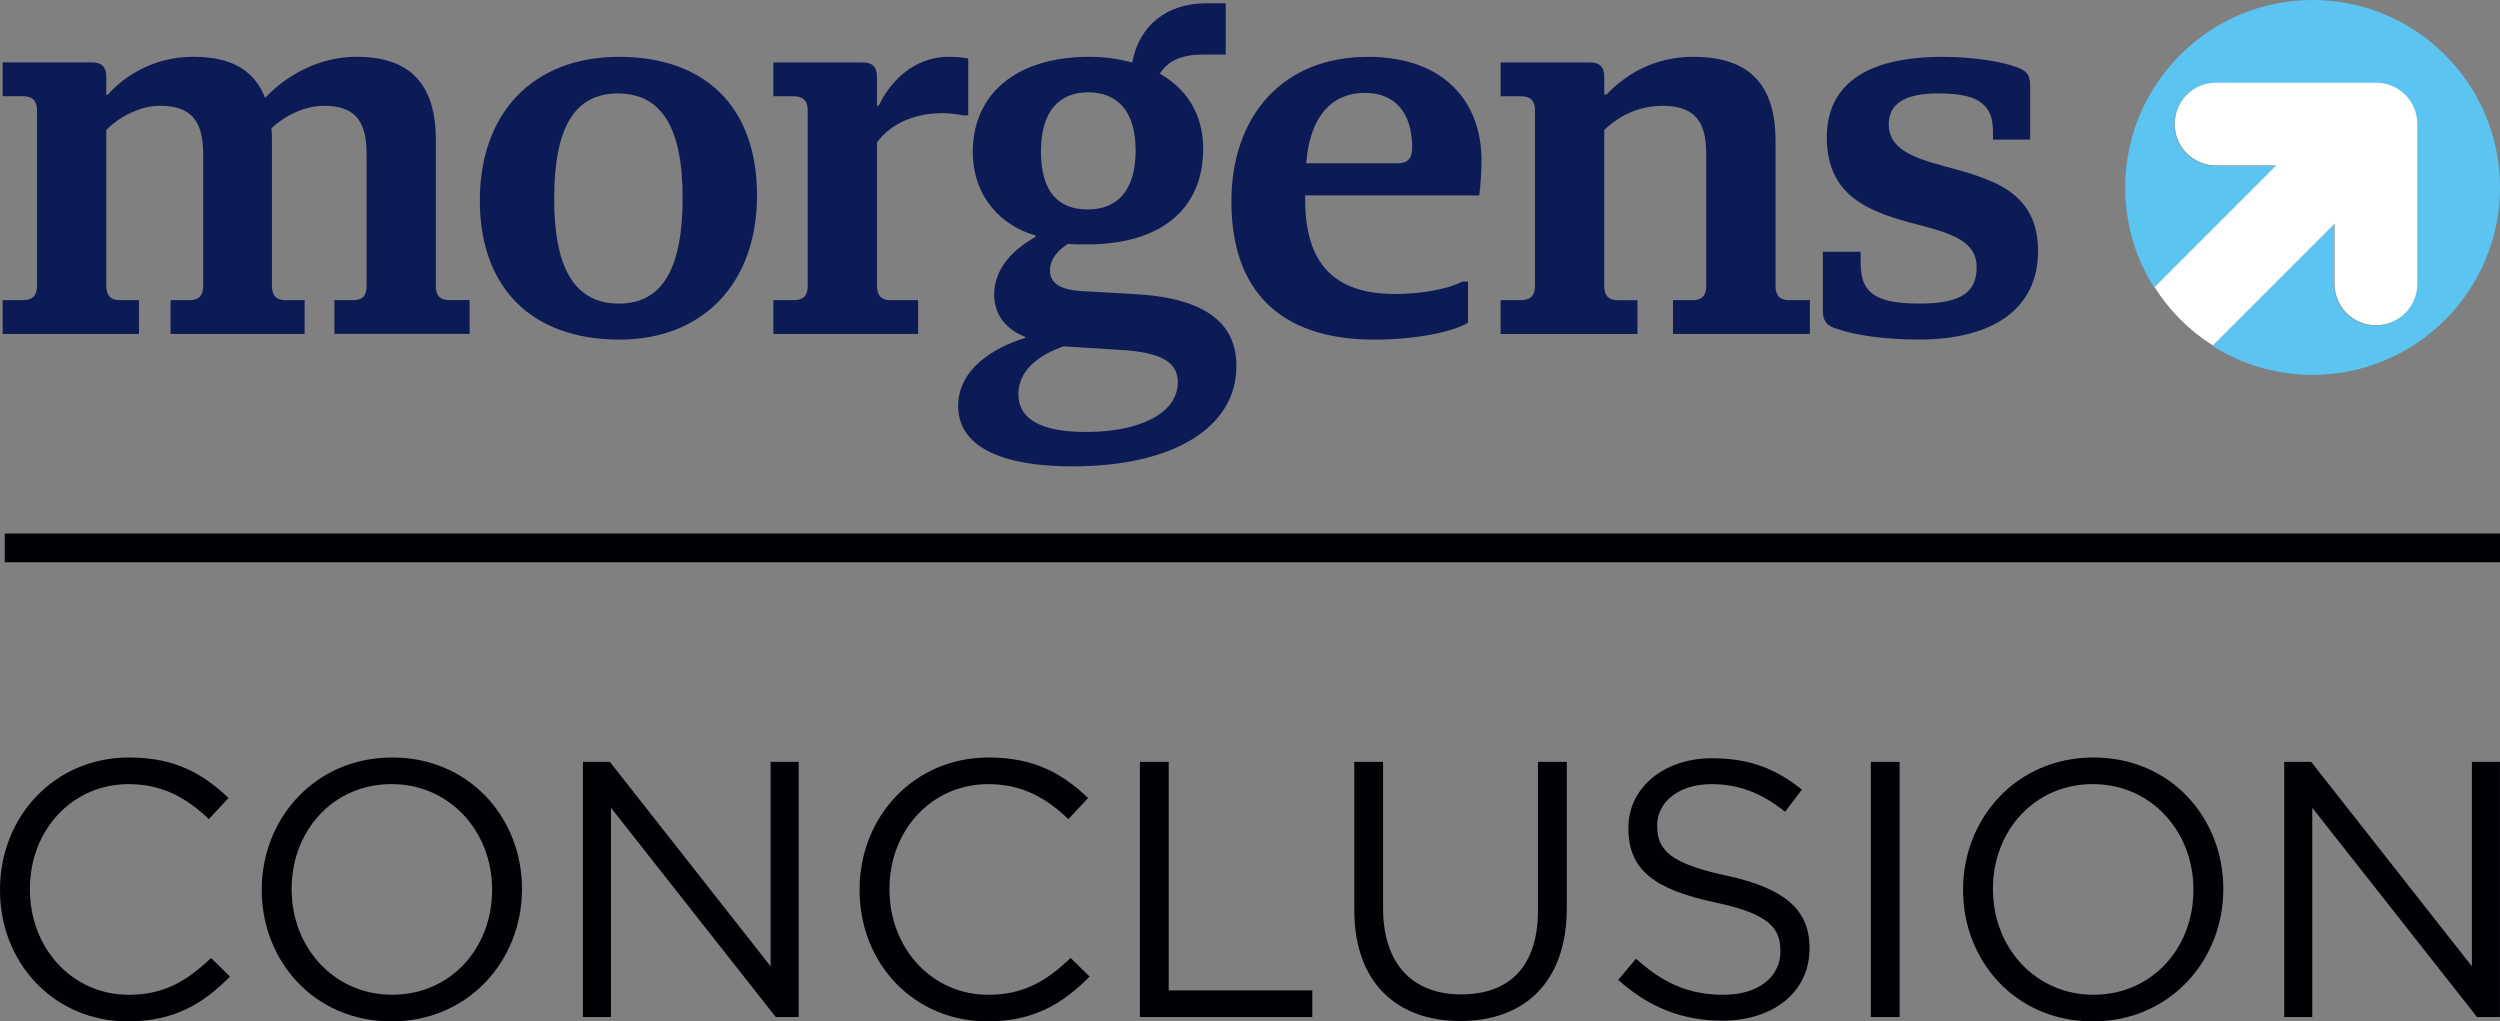 <?xml version="1.0" encoding="UTF-8"?>
<svg id="Layer_1" data-name="Layer 1" xmlns="http://www.w3.org/2000/svg" viewBox="0 0 841.89 343.96">
  <rect x="0" y="0" width="841.89" height="343.96" fill="#808080" stroke="none"/>
  <defs>
    <style>
      .cls-1 {
        fill: #000104;
      }

      .cls-2 {
        fill: #0c1b55;
      }

      .cls-3 {
        fill: #5bc4f0;
      }

      .cls-4 {
        fill: #fff;
      }
    </style>
  </defs>
  <path class="cls-1" d="M0,299.77v-.25c0-24.3,18.17-44.43,43.45-44.43,15.59,0,24.92,5.52,33.51,13.63l-6.63,7.12c-7.24-6.88-15.34-11.78-27-11.78-19.03,0-33.26,15.47-33.26,35.23v.24c0,19.89,14.36,35.47,33.26,35.47,11.78,0,19.52-4.54,27.74-12.4l6.38,6.26c-8.96,9.08-18.78,15.1-34.37,15.1-24.79,0-43.08-19.52-43.08-44.19ZM88.14,299.77v-.25c0-23.69,17.8-44.43,43.94-44.43s43.7,20.5,43.7,44.19v.24c0,23.69-17.8,44.44-43.94,44.44s-43.7-20.5-43.7-44.19ZM165.72,299.77v-.25c0-19.52-14.24-35.47-33.88-35.47s-33.63,15.71-33.63,35.23v.24c0,19.52,14.24,35.47,33.88,35.47s33.63-15.71,33.63-35.23ZM196.3,256.56h9.08l54.13,68.86v-68.86h9.45v85.92h-7.73l-55.48-70.46v70.46h-9.45v-85.92ZM289.47,299.77v-.25c0-24.3,18.17-44.43,43.45-44.43,15.59,0,24.92,5.52,33.51,13.63l-6.63,7.12c-7.24-6.88-15.34-11.78-27-11.78-19.03,0-33.26,15.47-33.26,35.23v.24c0,19.89,14.36,35.47,33.26,35.47,11.78,0,19.52-4.54,27.74-12.4l6.38,6.26c-8.96,9.08-18.78,15.1-34.37,15.1-24.79,0-43.08-19.52-43.08-44.19ZM383.87,256.56h9.7v76.96h48.36v8.96h-58.06v-85.92ZM456.06,306.52v-49.96h9.7v49.34c0,18.53,9.82,28.97,26.27,28.97s25.9-9.57,25.9-28.35v-49.96h9.7v49.22c0,25.04-14.36,38.05-35.84,38.05s-35.72-13.01-35.72-37.32ZM544.94,329.97l6.01-7.12c8.96,8.1,17.55,12.15,29.46,12.15s19.15-6.14,19.15-14.61v-.25c0-7.98-4.3-12.52-22.34-16.32-19.76-4.3-28.85-10.68-28.85-24.8v-.24c0-13.5,11.91-23.44,28.23-23.44,12.52,0,21.48,3.56,30.19,10.56l-5.65,7.49c-7.98-6.51-15.95-9.33-24.79-9.33-11.17,0-18.29,6.14-18.29,13.87v.24c0,8.1,4.42,12.64,23.32,16.69,19.15,4.17,27.99,11.17,27.99,24.3v.25c0,14.73-12.27,24.3-29.34,24.3-13.63,0-24.8-4.54-35.11-13.75ZM630.01,256.56h9.7v85.92h-9.7v-85.92ZM661.07,299.77v-.25c0-23.69,17.8-44.43,43.94-44.43s43.7,20.5,43.7,44.19v.24c0,23.69-17.8,44.44-43.94,44.44s-43.7-20.5-43.7-44.19ZM738.65,299.77v-.25c0-19.52-14.24-35.47-33.88-35.47s-33.63,15.71-33.63,35.23v.24c0,19.52,14.24,35.47,33.88,35.47s33.63-15.71,33.63-35.23ZM769.22,256.56h9.08l54.13,68.86v-68.86h9.45v85.92h-7.73l-55.48-70.46v70.46h-9.45v-85.92Z"/>
  <rect class="cls-1" x="1.6" y="179.67" width="840.29" height="9.67"/>
  <g>
    <path class="cls-3" d="M778.78,0c-34.8,0-63.11,28.31-63.11,63.11,0,12.38,3.56,23.98,9.75,33.72l40.99-40.99h-20.26c-7.73,0-13.92-6.19-13.92-13.92s6.19-13.92,13.92-13.92h53.83c7.73,0,13.92,6.19,13.92,13.92v53.83c0,7.74-6.19,13.92-13.92,13.92s-13.92-6.19-13.92-13.92v-20.26l-40.99,40.99c9.75,6.19,21.35,9.75,33.72,9.75,34.8,0,63.11-28.31,63.11-63.11S813.58,0,778.78,0"/>
    <path class="cls-4" d="M786.2,95.6c0,7.73,6.19,13.92,13.92,13.92s13.92-6.19,13.92-13.92v-53.83c0-7.73-6.19-13.92-13.92-13.92h-53.83c-7.73,0-13.92,6.19-13.92,13.92s6.19,13.92,13.92,13.92h20.26l-40.99,40.99c4.95,7.89,11.76,14.7,19.64,19.65l40.99-40.99v20.26Z"/>
    <g>
      <path class="cls-2" d="M112.64,101.08h6.26c3.22,0,4.55-1.52,4.55-4.74v-44.39c0-11.38-3.98-16.32-14.42-16.32-6.26,0-13.09,3.22-17.64,7.59.19,1.33.19,2.66.19,3.98v49.13c0,3.22,1.52,4.74,4.55,4.74h6.45v11.38h-45.15v-11.38h6.45c3.04,0,4.55-1.52,4.55-4.74v-44.39c0-11.38-4.17-16.32-14.61-16.32-7.21,0-14.42,4.36-18.02,8.16v52.55c0,3.22,1.52,4.74,4.55,4.74h6.45v11.38H.9v-11.38h6.83c3.23,0,4.74-1.52,4.74-4.74v-59.19c0-3.22-1.52-4.74-4.74-4.74H.9v-11.38h30.16c3.22,0,4.74,1.52,4.74,4.93v5.88h.57c5.31-6.07,15.37-12.71,28.64-12.71s20.68,4.74,24.28,13.85c6.64-7.21,17.83-13.85,30.73-13.85,18.21,0,26.75,9.3,26.75,28.07v49.13c0,3.22,1.33,4.74,4.55,4.74h6.83v11.38h-45.53v-11.38Z"/>
      <path class="cls-2" d="M161.59,67.51c0-29.59,18.02-48.37,46.86-48.37s46.48,16.69,46.48,46.67-18.59,48.76-46.86,48.56c-28.83-.19-46.48-17.26-46.48-46.86ZM229.88,66.56c0-23.71-7.21-35.09-21.82-35.09s-21.44,11.57-21.44,35.48,7.21,35.28,21.82,35.28,21.44-11.76,21.44-35.66Z"/>
      <path class="cls-2" d="M260.43,101.08h6.83c3.22,0,4.74-1.52,4.74-4.74v-59.19c0-3.22-1.52-4.74-4.74-4.74h-6.83v-11.38h30.16c3.22,0,4.74,1.52,4.74,4.93v9.67h.57c3.79-8.16,11.95-16.5,23.52-16.5,2.28,0,4.55.19,6.64.57v19.16h-1.71c-2.09-.38-4.36-.76-6.83-.76-9.67,0-17.64,3.6-22.19,9.86v48.38c0,3.22,1.52,4.74,4.55,4.74h9.3v11.38h-48.75v-11.38Z"/>
      <path class="cls-2" d="M322.66,136.75c0-12.14,11.38-19.54,22.57-22.95v-.38c-6.83-2.66-10.43-7.78-10.43-14.23,0-8.92,6.64-15.37,13.85-19.35v-.57c-11-3.03-21.06-12.71-21.06-28.08,0-19.35,14.42-32.06,39.27-32.06,5.31,0,10.06.76,14.42,1.9,2.28-12.33,11.57-19.92,24.85-19.92h6.64v17.26h-7.78c-6.64,0-11.57,1.9-14.42,6.45,9.49,5.31,14.61,14.23,14.61,25.23,0,20.68-14.61,32.25-39.08,32.25-2.28,0-4.74,0-6.45-.19-3.04,1.9-6.07,4.93-6.07,8.92,0,4.36,3.41,6.64,11.19,7.02l16.69.95c23.14,1.14,34.91,8.92,34.91,24.28,0,20.68-21.25,33.77-55.2,33.77-24.66,0-38.51-7.02-38.51-20.3ZM396.64,128.78c0-6.64-5.12-10.24-20.11-11l-18.4-1.14c-8.16,2.85-15.18,7.97-15.18,16.12s7.21,12.71,22.76,12.71c18.02,0,30.92-6.26,30.92-16.69ZM382.42,50.62c0-13.28-6.26-19.54-15.94-19.54s-15.93,6.26-15.93,19.92,5.88,19.54,15.75,19.54,16.13-6.26,16.13-19.92Z"/>
      <path class="cls-2" d="M439.52,67.13c0,22.01,10.06,31.87,30.35,31.87,9.11,0,17.83-1.71,22.58-4.17h1.9v13.85c-4.93,3.04-17.45,5.69-31.49,5.69-32.82,0-48.18-17.45-48.18-46.48s17.45-48.75,45.91-48.75c25.8,0,38.32,15.17,38.32,34.9,0,4.37-.38,8.73-.76,11.76h-58.62v1.33ZM470.44,54.99c3.6,0,5.12-1.52,5.12-5.31,0-11.38-5.5-18.4-15.93-18.4-12.33,0-18.78,9.67-19.73,23.71h30.54Z"/>
      <path class="cls-2" d="M505.35,101.08h6.83c3.22,0,4.74-1.52,4.74-4.74v-59.19c0-3.22-1.52-4.74-4.74-4.74h-6.83v-11.38h30.16c3.22,0,4.74,1.52,4.74,4.93v5.88h.76c5.88-6.26,15.56-12.71,29.21-12.71,19.16,0,27.7,9.67,27.7,28.27v48.94c0,3.22,1.52,4.74,4.55,4.74h7.02v11.38h-46.1v-11.38h6.64c3.03,0,4.55-1.52,4.55-4.74v-44.77c0-11.57-4.74-15.93-14.8-15.93-8.54,0-15.37,3.98-19.54,8.16v52.55c0,3.22,1.52,4.74,4.55,4.74h6.64v11.38h-46.1v-11.38Z"/>
      <path class="cls-2" d="M613.87,84.77h12.71v3.04c0,4.36.57,7.59,2.65,9.87,2.85,3.22,8.16,4.55,17.26,4.55,14.8,0,19.16-4.36,19.16-12.33,0-8.73-8.73-11.38-19.73-14.23-16.12-4.17-30.73-9.3-30.73-29.4,0-17.26,12.52-27.13,39.08-27.13,9.87,0,19.54,1.52,24.66,3.41,3.42,1.14,4.74,2.66,4.74,6.07v18.4h-12.52v-2.66c0-4.17-.95-7.21-3.41-9.3-2.66-2.47-7.4-3.6-15.18-3.6-11.57,0-16.5,3.8-16.5,10.43,0,8.16,7.97,11.19,18.59,14.04,15.94,4.36,31.68,8.35,31.68,28.64,0,19.16-14.8,29.78-40.22,29.78-11.57,0-21.62-1.52-27.51-3.6-3.41-.95-4.74-2.65-4.74-6.07v-19.92Z"/>
    </g>
  </g>
</svg>